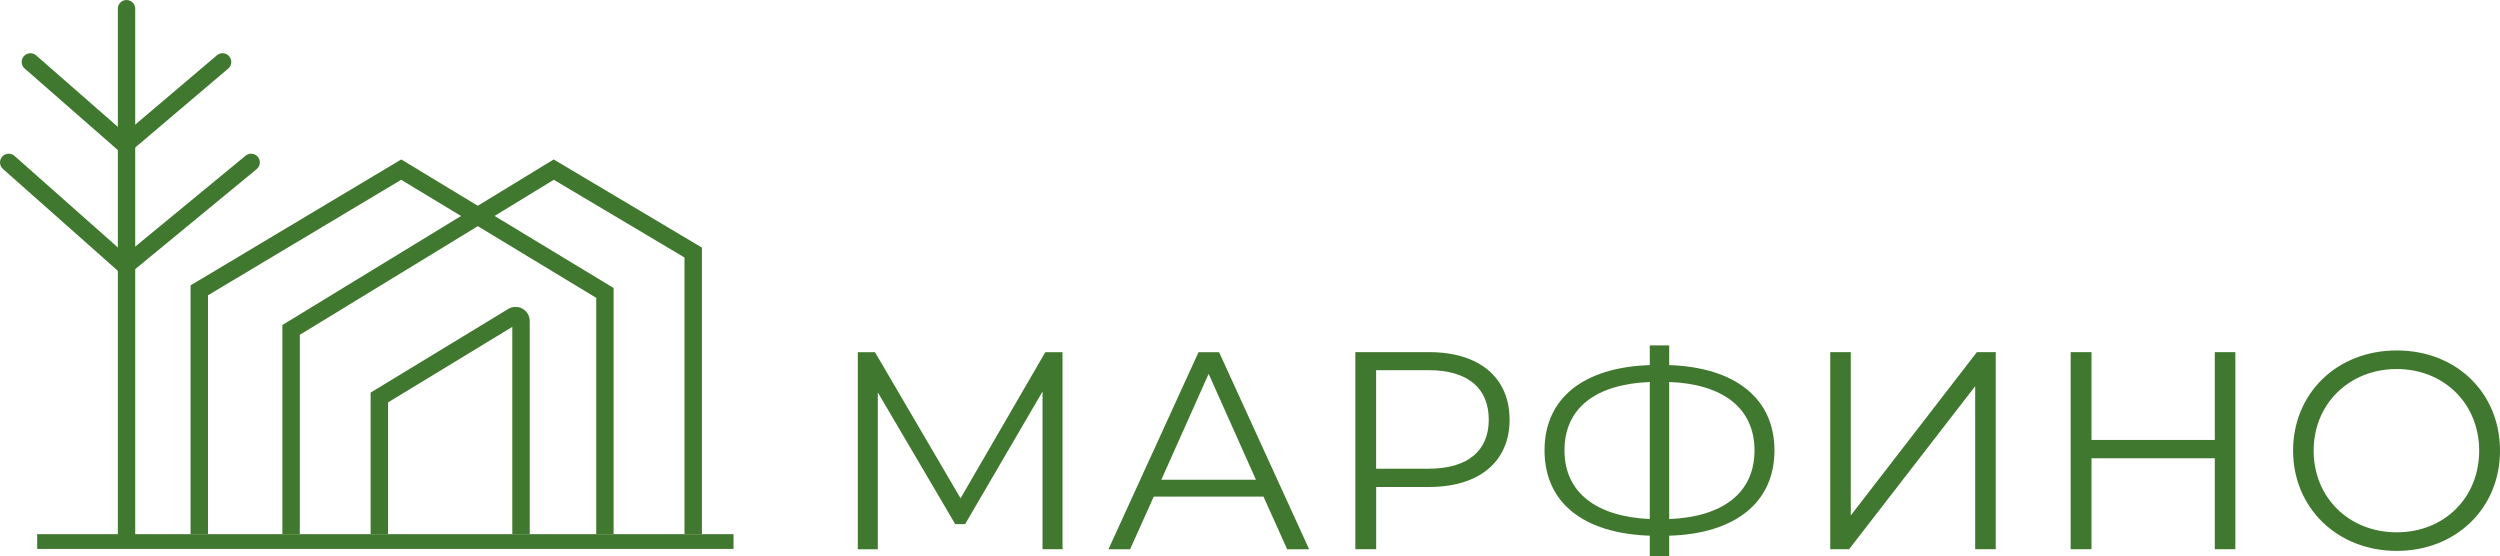 <?xml version="1.0" encoding="UTF-8"?> <svg xmlns="http://www.w3.org/2000/svg" id="_Слой_1" viewBox="0 0 457.21 101.68"><defs><style>.cls-1{fill:#41782f;}</style></defs><path class="cls-1" d="M194.32,64.4v36.04h-3.66v-28.83l-14.16,24.25h-1.8l-14.16-24.09v28.68h-3.66v-36.04h3.14l15.65,26.72,15.5-26.72h3.14Z"></path><path class="cls-1" d="M231.08,90.82h-20.08l-4.32,9.63h-3.96l16.47-36.04h3.76l16.47,36.04h-4.02l-4.33-9.63ZM229.69,87.73l-8.65-19.36-8.65,19.36h17.3Z"></path><path class="cls-1" d="M276.08,76.76c0,7.67-5.56,12.3-14.72,12.3h-9.68v11.38h-3.81v-36.04h13.49c9.16,0,14.72,4.63,14.72,12.36ZM272.27,76.76c0-5.77-3.81-9.06-11.02-9.06h-9.58v18.02h9.58c7.21,0,11.02-3.29,11.02-8.96Z"></path><path class="cls-1" d="M305.27,97.97v3.71h-3.55v-3.71c-12.1-.41-19.25-6.02-19.25-15.6s7.16-15.19,19.25-15.6v-3.6h3.55v3.6c12.05.41,19.25,6.08,19.25,15.6s-7.16,15.24-19.25,15.6ZM301.72,94.93v-25.07c-9.94.41-15.6,4.79-15.6,12.51s5.82,12.1,15.6,12.56ZM320.87,82.37c0-7.72-5.77-12.15-15.6-12.51v25.07c9.88-.41,15.6-4.84,15.6-12.56Z"></path><path class="cls-1" d="M334.72,64.4h3.76v29.86l23.06-29.86h3.45v36.04h-3.76v-29.81l-23.06,29.81h-3.45v-36.04Z"></path><path class="cls-1" d="M408.81,64.4v36.04h-3.76v-16.63h-22.55v16.63h-3.81v-36.04h3.81v16.06h22.55v-16.06h3.76Z"></path><path class="cls-1" d="M419.37,82.42c0-10.5,8.03-18.33,18.95-18.33s18.89,7.77,18.89,18.33-8.08,18.33-18.89,18.33-18.95-7.83-18.95-18.33ZM453.4,82.42c0-8.6-6.44-14.93-15.08-14.93s-15.19,6.33-15.19,14.93,6.49,14.93,15.19,14.93,15.08-6.33,15.08-14.93Z"></path><polygon class="cls-1" points="112.22 97.69 109.04 97.69 109.04 54.47 73.37 32.88 38.04 54 38.04 97.69 34.85 97.69 34.85 52.19 73.38 29.16 112.22 52.67 112.22 97.69"></polygon><polygon class="cls-1" points="128.37 97.69 125.18 97.69 125.18 47.09 101.28 32.88 54.83 61.23 54.83 97.69 51.64 97.69 51.64 59.44 101.26 29.16 128.37 45.28 128.37 97.69"></polygon><path class="cls-1" d="M96.88,97.69h-3.19v-37.91l-22.72,13.81v24.1h-3.19v-25.89l25.17-15.3c.8-.48,1.8-.5,2.61-.04.81.46,1.32,1.32,1.32,2.25v38.98Z"></path><rect class="cls-1" x="6.8" y="97.69" width="127.35" height="2.7"></rect><path class="cls-1" d="M22.86,28.06c-.37,0-.75-.13-1.05-.39L4.51,12.53c-.66-.58-.73-1.59-.15-2.25.58-.66,1.59-.73,2.25-.15l16.27,14.23,16.79-14.25c.67-.57,1.68-.49,2.25.18.57.67.49,1.68-.18,2.25l-17.84,15.14c-.3.25-.66.38-1.03.38Z"></path><path class="cls-1" d="M22.95,50.23c-.38,0-.76-.13-1.06-.4L.54,30.9c-.66-.58-.72-1.59-.14-2.25.58-.66,1.59-.72,2.25-.14l20.34,18.02,21.93-18.06c.68-.56,1.68-.46,2.24.22.56.68.46,1.68-.22,2.24l-22.98,18.92c-.29.24-.65.36-1.01.36Z"></path><path class="cls-1" d="M23.14,99.97c-.88,0-1.59-.71-1.59-1.59V1.59c0-.88.71-1.59,1.59-1.59s1.59.71,1.59,1.59v96.78c0,.88-.71,1.59-1.59,1.59Z"></path></svg> 